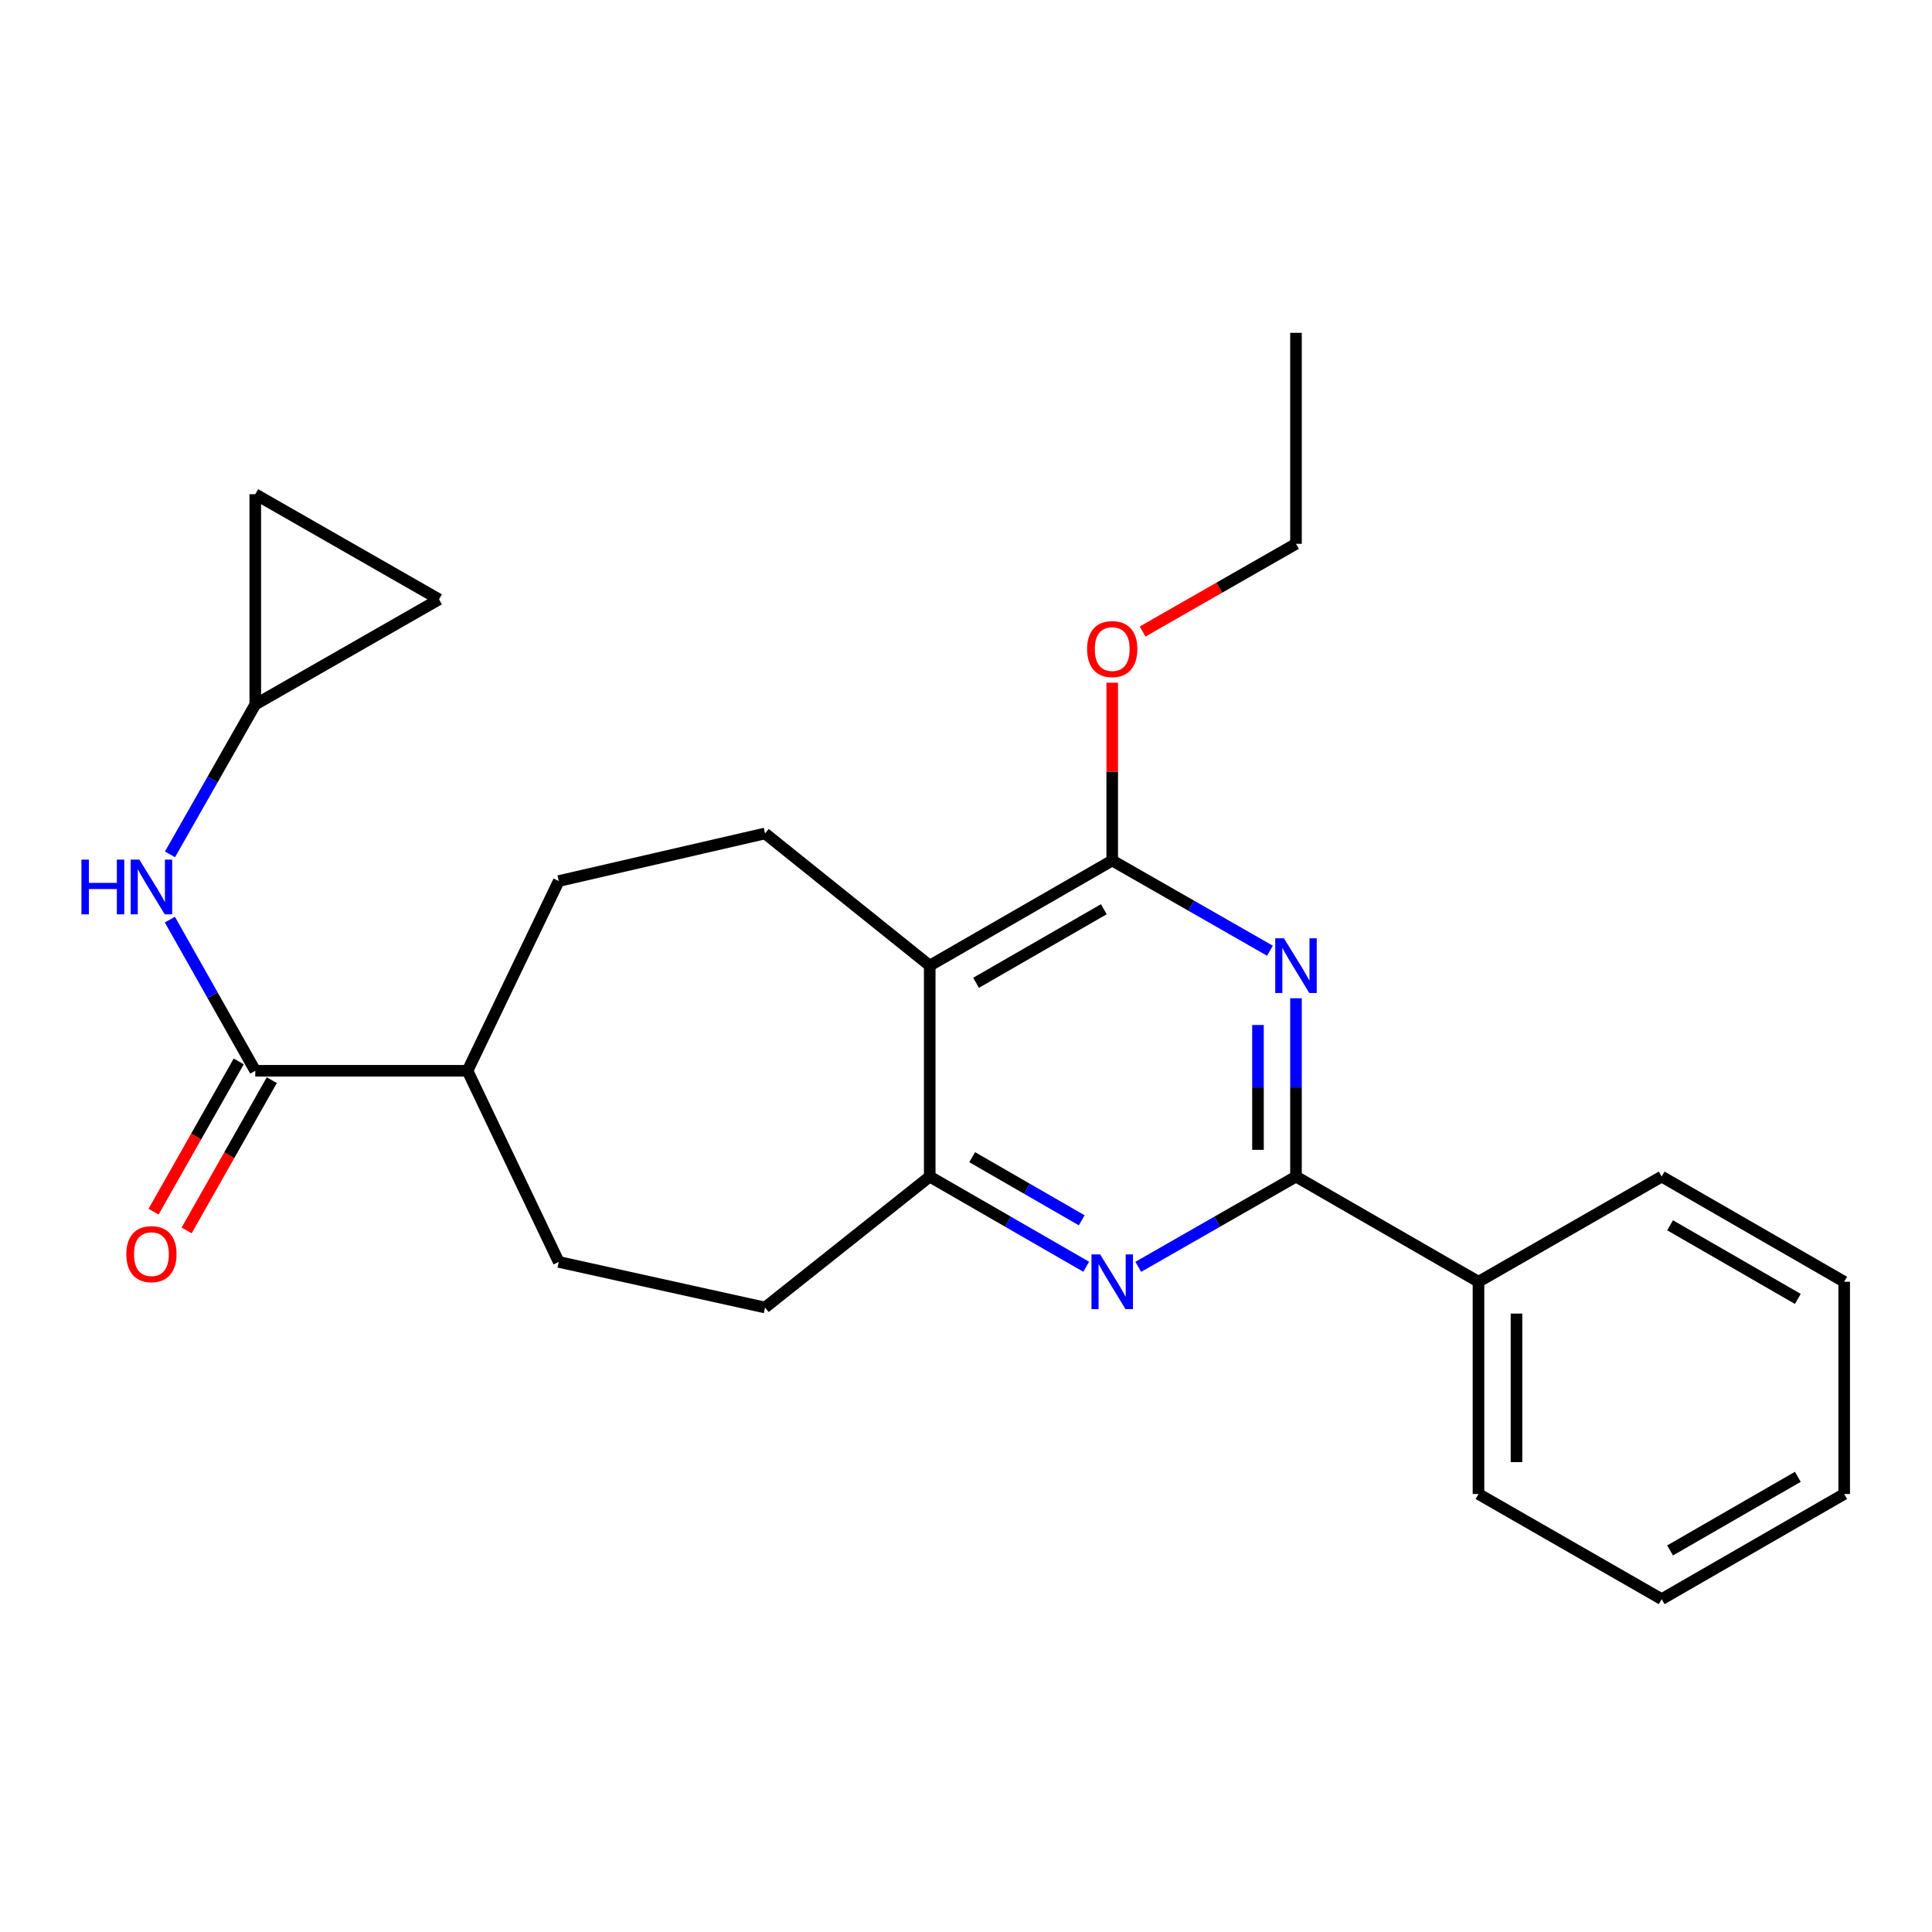 <?xml version='1.0' encoding='iso-8859-1'?>
<svg version='1.1' baseProfile='full'
              xmlns='http://www.w3.org/2000/svg'
                      xmlns:rdkit='http://www.rdkit.org/xml'
                      xmlns:xlink='http://www.w3.org/1999/xlink'
                  xml:space='preserve'
width='1000px' height='1000px' viewBox='0 0 1000 1000'>
<!-- END OF HEADER -->
<rect style='opacity:1.0;fill:#FFFFFF;stroke:none' width='1000' height='1000' x='0' y='0'> </rect>
<path class='bond-0' d='M 670.801,516.693 L 670.801,562.846' style='fill:none;fill-rule:evenodd;stroke:#0000FF;stroke-width:6px;stroke-linecap:butt;stroke-linejoin:miter;stroke-opacity:1' />
<path class='bond-0' d='M 670.801,562.846 L 670.801,608.999' style='fill:none;fill-rule:evenodd;stroke:#000000;stroke-width:6px;stroke-linecap:butt;stroke-linejoin:miter;stroke-opacity:1' />
<path class='bond-0' d='M 651.126,530.539 L 651.126,562.846' style='fill:none;fill-rule:evenodd;stroke:#0000FF;stroke-width:6px;stroke-linecap:butt;stroke-linejoin:miter;stroke-opacity:1' />
<path class='bond-0' d='M 651.126,562.846 L 651.126,595.153' style='fill:none;fill-rule:evenodd;stroke:#000000;stroke-width:6px;stroke-linecap:butt;stroke-linejoin:miter;stroke-opacity:1' />
<path class='bond-2' d='M 657.322,492.094 L 616.503,468.748' style='fill:none;fill-rule:evenodd;stroke:#0000FF;stroke-width:6px;stroke-linecap:butt;stroke-linejoin:miter;stroke-opacity:1' />
<path class='bond-2' d='M 616.503,468.748 L 575.684,445.402' style='fill:none;fill-rule:evenodd;stroke:#000000;stroke-width:6px;stroke-linecap:butt;stroke-linejoin:miter;stroke-opacity:1' />
<path class='bond-3' d='M 670.801,608.999 L 629.983,632.358' style='fill:none;fill-rule:evenodd;stroke:#000000;stroke-width:6px;stroke-linecap:butt;stroke-linejoin:miter;stroke-opacity:1' />
<path class='bond-3' d='M 629.983,632.358 L 589.164,655.718' style='fill:none;fill-rule:evenodd;stroke:#0000FF;stroke-width:6px;stroke-linecap:butt;stroke-linejoin:miter;stroke-opacity:1' />
<path class='bond-12' d='M 670.801,608.999 L 765.262,663.432' style='fill:none;fill-rule:evenodd;stroke:#000000;stroke-width:6px;stroke-linecap:butt;stroke-linejoin:miter;stroke-opacity:1' />
<path class='bond-1' d='M 481.223,499.803 L 575.684,445.402' style='fill:none;fill-rule:evenodd;stroke:#000000;stroke-width:6px;stroke-linecap:butt;stroke-linejoin:miter;stroke-opacity:1' />
<path class='bond-1' d='M 505.211,508.693 L 571.334,470.612' style='fill:none;fill-rule:evenodd;stroke:#000000;stroke-width:6px;stroke-linecap:butt;stroke-linejoin:miter;stroke-opacity:1' />
<path class='bond-4' d='M 481.223,499.803 L 481.223,608.999' style='fill:none;fill-rule:evenodd;stroke:#000000;stroke-width:6px;stroke-linecap:butt;stroke-linejoin:miter;stroke-opacity:1' />
<path class='bond-7' d='M 481.223,499.803 L 395.987,431.389' style='fill:none;fill-rule:evenodd;stroke:#000000;stroke-width:6px;stroke-linecap:butt;stroke-linejoin:miter;stroke-opacity:1' />
<path class='bond-17' d='M 575.684,445.402 L 575.684,399.39' style='fill:none;fill-rule:evenodd;stroke:#000000;stroke-width:6px;stroke-linecap:butt;stroke-linejoin:miter;stroke-opacity:1' />
<path class='bond-17' d='M 575.684,399.39 L 575.684,353.377' style='fill:none;fill-rule:evenodd;stroke:#FF0000;stroke-width:6px;stroke-linecap:butt;stroke-linejoin:miter;stroke-opacity:1' />
<path class='bond-25' d='M 562.219,655.673 L 521.721,632.336' style='fill:none;fill-rule:evenodd;stroke:#0000FF;stroke-width:6px;stroke-linecap:butt;stroke-linejoin:miter;stroke-opacity:1' />
<path class='bond-25' d='M 521.721,632.336 L 481.223,608.999' style='fill:none;fill-rule:evenodd;stroke:#000000;stroke-width:6px;stroke-linecap:butt;stroke-linejoin:miter;stroke-opacity:1' />
<path class='bond-25' d='M 559.893,631.625 L 531.544,615.289' style='fill:none;fill-rule:evenodd;stroke:#0000FF;stroke-width:6px;stroke-linecap:butt;stroke-linejoin:miter;stroke-opacity:1' />
<path class='bond-25' d='M 531.544,615.289 L 503.196,598.953' style='fill:none;fill-rule:evenodd;stroke:#000000;stroke-width:6px;stroke-linecap:butt;stroke-linejoin:miter;stroke-opacity:1' />
<path class='bond-14' d='M 481.223,608.999 L 395.987,676.768' style='fill:none;fill-rule:evenodd;stroke:#000000;stroke-width:6px;stroke-linecap:butt;stroke-linejoin:miter;stroke-opacity:1' />
<path class='bond-5' d='M 132.125,554.237 L 241.977,554.237' style='fill:none;fill-rule:evenodd;stroke:#000000;stroke-width:6px;stroke-linecap:butt;stroke-linejoin:miter;stroke-opacity:1' />
<path class='bond-6' d='M 132.125,554.237 L 110.024,515.113' style='fill:none;fill-rule:evenodd;stroke:#000000;stroke-width:6px;stroke-linecap:butt;stroke-linejoin:miter;stroke-opacity:1' />
<path class='bond-6' d='M 110.024,515.113 L 87.923,475.99' style='fill:none;fill-rule:evenodd;stroke:#0000FF;stroke-width:6px;stroke-linecap:butt;stroke-linejoin:miter;stroke-opacity:1' />
<path class='bond-13' d='M 123.567,549.386 L 101.525,588.275' style='fill:none;fill-rule:evenodd;stroke:#000000;stroke-width:6px;stroke-linecap:butt;stroke-linejoin:miter;stroke-opacity:1' />
<path class='bond-13' d='M 101.525,588.275 L 79.483,627.163' style='fill:none;fill-rule:evenodd;stroke:#FF0000;stroke-width:6px;stroke-linecap:butt;stroke-linejoin:miter;stroke-opacity:1' />
<path class='bond-13' d='M 140.684,559.088 L 118.642,597.976' style='fill:none;fill-rule:evenodd;stroke:#000000;stroke-width:6px;stroke-linecap:butt;stroke-linejoin:miter;stroke-opacity:1' />
<path class='bond-13' d='M 118.642,597.976 L 96.6,636.865' style='fill:none;fill-rule:evenodd;stroke:#FF0000;stroke-width:6px;stroke-linecap:butt;stroke-linejoin:miter;stroke-opacity:1' />
<path class='bond-8' d='M 87.983,442.221 L 110.054,403.429' style='fill:none;fill-rule:evenodd;stroke:#0000FF;stroke-width:6px;stroke-linecap:butt;stroke-linejoin:miter;stroke-opacity:1' />
<path class='bond-8' d='M 110.054,403.429 L 132.125,364.637' style='fill:none;fill-rule:evenodd;stroke:#000000;stroke-width:6px;stroke-linecap:butt;stroke-linejoin:miter;stroke-opacity:1' />
<path class='bond-15' d='M 395.987,431.389 L 289.207,456.027' style='fill:none;fill-rule:evenodd;stroke:#000000;stroke-width:6px;stroke-linecap:butt;stroke-linejoin:miter;stroke-opacity:1' />
<path class='bond-9' d='M 132.125,364.637 L 227.242,310.225' style='fill:none;fill-rule:evenodd;stroke:#000000;stroke-width:6px;stroke-linecap:butt;stroke-linejoin:miter;stroke-opacity:1' />
<path class='bond-10' d='M 132.125,364.637 L 132.125,255.802' style='fill:none;fill-rule:evenodd;stroke:#000000;stroke-width:6px;stroke-linecap:butt;stroke-linejoin:miter;stroke-opacity:1' />
<path class='bond-28' d='M 227.242,310.225 L 132.125,255.802' style='fill:none;fill-rule:evenodd;stroke:#000000;stroke-width:6px;stroke-linecap:butt;stroke-linejoin:miter;stroke-opacity:1' />
<path class='bond-11' d='M 241.977,554.237 L 289.207,456.027' style='fill:none;fill-rule:evenodd;stroke:#000000;stroke-width:6px;stroke-linecap:butt;stroke-linejoin:miter;stroke-opacity:1' />
<path class='bond-26' d='M 241.977,554.237 L 289.207,653.169' style='fill:none;fill-rule:evenodd;stroke:#000000;stroke-width:6px;stroke-linecap:butt;stroke-linejoin:miter;stroke-opacity:1' />
<path class='bond-18' d='M 765.262,663.432 L 765.262,773.284' style='fill:none;fill-rule:evenodd;stroke:#000000;stroke-width:6px;stroke-linecap:butt;stroke-linejoin:miter;stroke-opacity:1' />
<path class='bond-18' d='M 784.937,679.91 L 784.937,756.806' style='fill:none;fill-rule:evenodd;stroke:#000000;stroke-width:6px;stroke-linecap:butt;stroke-linejoin:miter;stroke-opacity:1' />
<path class='bond-19' d='M 765.262,663.432 L 860.084,608.999' style='fill:none;fill-rule:evenodd;stroke:#000000;stroke-width:6px;stroke-linecap:butt;stroke-linejoin:miter;stroke-opacity:1' />
<path class='bond-16' d='M 395.987,676.768 L 289.207,653.169' style='fill:none;fill-rule:evenodd;stroke:#000000;stroke-width:6px;stroke-linecap:butt;stroke-linejoin:miter;stroke-opacity:1' />
<path class='bond-20' d='M 591.424,326.877 L 631.112,304.177' style='fill:none;fill-rule:evenodd;stroke:#FF0000;stroke-width:6px;stroke-linecap:butt;stroke-linejoin:miter;stroke-opacity:1' />
<path class='bond-20' d='M 631.112,304.177 L 670.801,281.478' style='fill:none;fill-rule:evenodd;stroke:#000000;stroke-width:6px;stroke-linecap:butt;stroke-linejoin:miter;stroke-opacity:1' />
<path class='bond-23' d='M 765.262,773.284 L 860.084,827.718' style='fill:none;fill-rule:evenodd;stroke:#000000;stroke-width:6px;stroke-linecap:butt;stroke-linejoin:miter;stroke-opacity:1' />
<path class='bond-22' d='M 860.084,608.999 L 954.545,663.432' style='fill:none;fill-rule:evenodd;stroke:#000000;stroke-width:6px;stroke-linecap:butt;stroke-linejoin:miter;stroke-opacity:1' />
<path class='bond-22' d='M 864.43,634.211 L 930.553,672.314' style='fill:none;fill-rule:evenodd;stroke:#000000;stroke-width:6px;stroke-linecap:butt;stroke-linejoin:miter;stroke-opacity:1' />
<path class='bond-21' d='M 670.801,281.478 L 670.801,172.282' style='fill:none;fill-rule:evenodd;stroke:#000000;stroke-width:6px;stroke-linecap:butt;stroke-linejoin:miter;stroke-opacity:1' />
<path class='bond-24' d='M 954.545,663.432 L 954.545,773.284' style='fill:none;fill-rule:evenodd;stroke:#000000;stroke-width:6px;stroke-linecap:butt;stroke-linejoin:miter;stroke-opacity:1' />
<path class='bond-27' d='M 860.084,827.718 L 954.545,773.284' style='fill:none;fill-rule:evenodd;stroke:#000000;stroke-width:6px;stroke-linecap:butt;stroke-linejoin:miter;stroke-opacity:1' />
<path class='bond-27' d='M 864.43,802.505 L 930.553,764.402' style='fill:none;fill-rule:evenodd;stroke:#000000;stroke-width:6px;stroke-linecap:butt;stroke-linejoin:miter;stroke-opacity:1' />
<path  class='atom-0' d='M 664.541 485.643
L 673.821 500.643
Q 674.741 502.123, 676.221 504.803
Q 677.701 507.483, 677.781 507.643
L 677.781 485.643
L 681.541 485.643
L 681.541 513.963
L 677.661 513.963
L 667.701 497.563
Q 666.541 495.643, 665.301 493.443
Q 664.101 491.243, 663.741 490.563
L 663.741 513.963
L 660.061 513.963
L 660.061 485.643
L 664.541 485.643
' fill='#0000FF'/>
<path  class='atom-4' d='M 569.424 649.272
L 578.704 664.272
Q 579.624 665.752, 581.104 668.432
Q 582.584 671.112, 582.664 671.272
L 582.664 649.272
L 586.424 649.272
L 586.424 677.592
L 582.544 677.592
L 572.584 661.192
Q 571.424 659.272, 570.184 657.072
Q 568.984 654.872, 568.624 654.192
L 568.624 677.592
L 564.944 677.592
L 564.944 649.272
L 569.424 649.272
' fill='#0000FF'/>
<path  class='atom-7' d='M 42.16 444.938
L 46 444.938
L 46 456.978
L 60.48 456.978
L 60.48 444.938
L 64.32 444.938
L 64.32 473.258
L 60.48 473.258
L 60.48 460.178
L 46 460.178
L 46 473.258
L 42.16 473.258
L 42.16 444.938
' fill='#0000FF'/>
<path  class='atom-7' d='M 72.12 444.938
L 81.4 459.938
Q 82.32 461.418, 83.8 464.098
Q 85.28 466.778, 85.36 466.938
L 85.36 444.938
L 89.12 444.938
L 89.12 473.258
L 85.24 473.258
L 75.28 456.858
Q 74.12 454.938, 72.88 452.738
Q 71.68 450.538, 71.32 449.858
L 71.32 473.258
L 67.64 473.258
L 67.64 444.938
L 72.12 444.938
' fill='#0000FF'/>
<path  class='atom-14' d='M 65.38 649.139
Q 65.38 642.339, 68.74 638.539
Q 72.1 634.739, 78.38 634.739
Q 84.66 634.739, 88.02 638.539
Q 91.38 642.339, 91.38 649.139
Q 91.38 656.019, 87.98 659.939
Q 84.58 663.819, 78.38 663.819
Q 72.14 663.819, 68.74 659.939
Q 65.38 656.059, 65.38 649.139
M 78.38 660.619
Q 82.7 660.619, 85.02 657.739
Q 87.38 654.819, 87.38 649.139
Q 87.38 643.579, 85.02 640.779
Q 82.7 637.939, 78.38 637.939
Q 74.06 637.939, 71.7 640.739
Q 69.38 643.539, 69.38 649.139
Q 69.38 654.859, 71.7 657.739
Q 74.06 660.619, 78.38 660.619
' fill='#FF0000'/>
<path  class='atom-18' d='M 562.684 335.959
Q 562.684 329.159, 566.044 325.359
Q 569.404 321.559, 575.684 321.559
Q 581.964 321.559, 585.324 325.359
Q 588.684 329.159, 588.684 335.959
Q 588.684 342.839, 585.284 346.759
Q 581.884 350.639, 575.684 350.639
Q 569.444 350.639, 566.044 346.759
Q 562.684 342.879, 562.684 335.959
M 575.684 347.439
Q 580.004 347.439, 582.324 344.559
Q 584.684 341.639, 584.684 335.959
Q 584.684 330.399, 582.324 327.599
Q 580.004 324.759, 575.684 324.759
Q 571.364 324.759, 569.004 327.559
Q 566.684 330.359, 566.684 335.959
Q 566.684 341.679, 569.004 344.559
Q 571.364 347.439, 575.684 347.439
' fill='#FF0000'/>
</svg>
